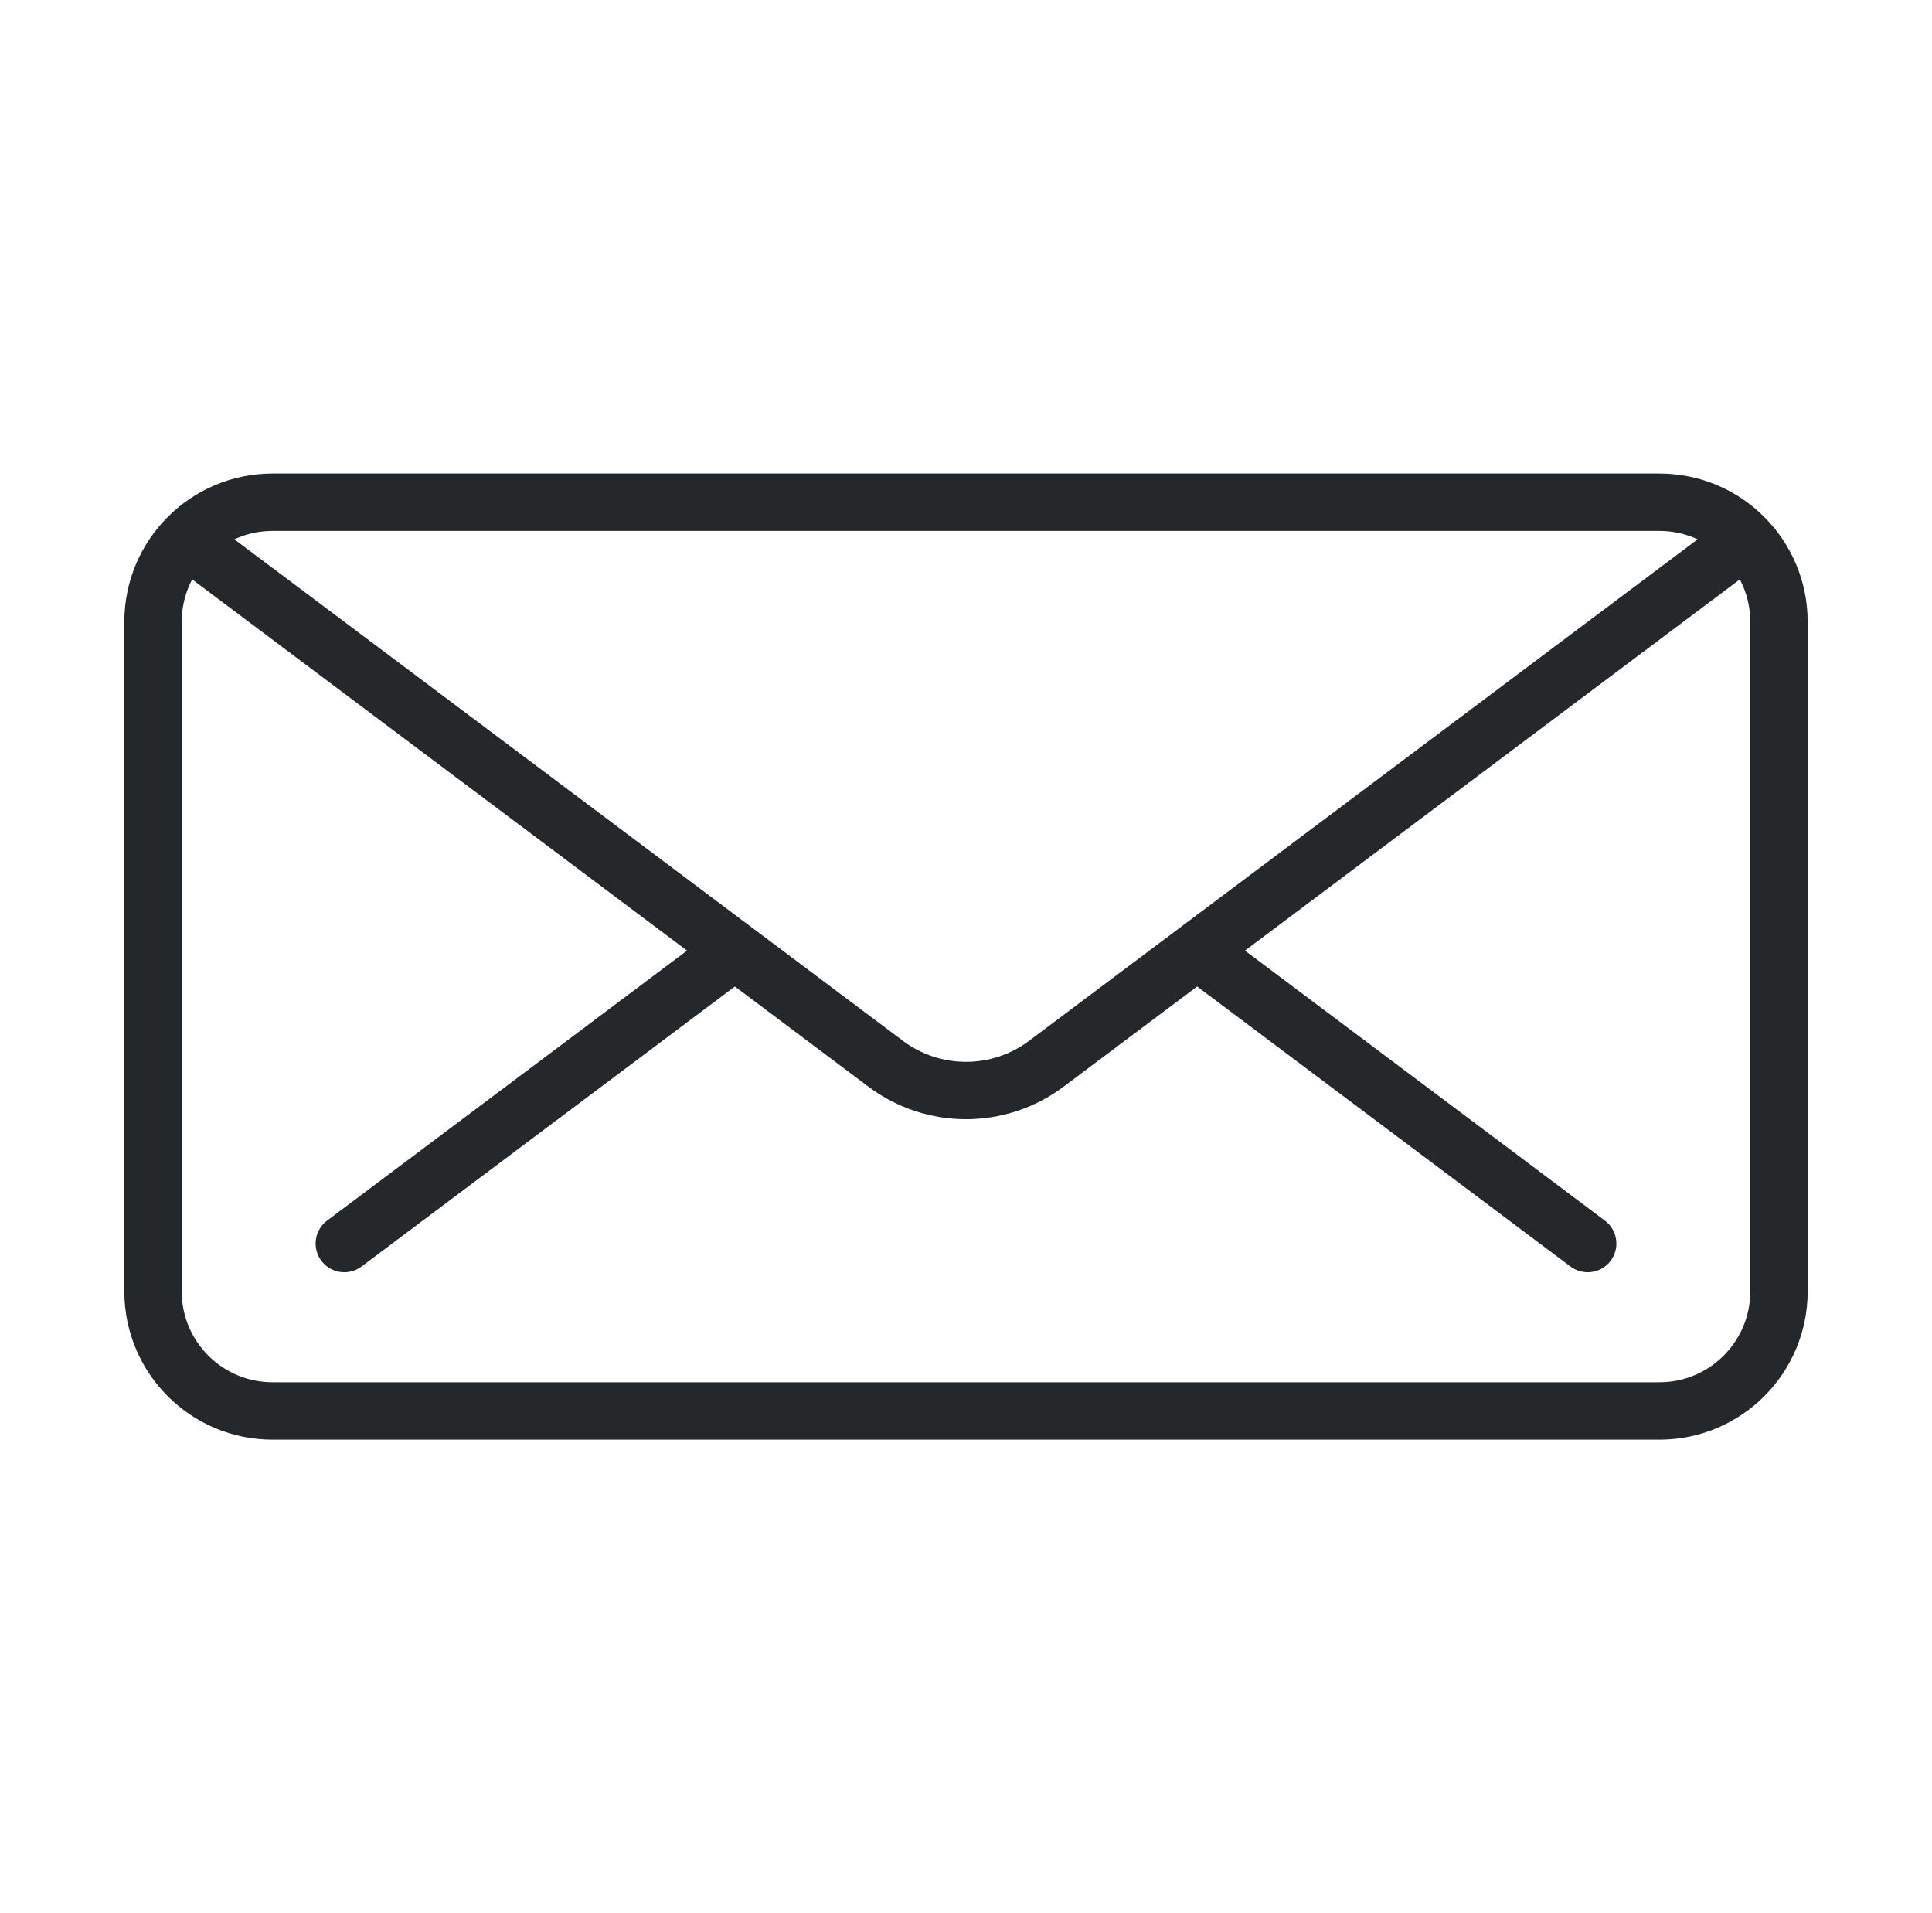 <svg width="101" height="100" viewBox="0 0 101 100" fill="none" xmlns="http://www.w3.org/2000/svg">
<g clip-path="url(#clip0_7277_4953)">
<path d="M38 50L18 65" stroke="#25282A" stroke-width="3" stroke-linecap="round" stroke-linejoin="round"/>
<path d="M83 65L63 50" stroke="#25282A" stroke-width="3" stroke-linecap="round" stroke-linejoin="round"/>
<path d="M86.75 26.25H14.25C10.798 26.25 8 29.048 8 32.5V67.5C8 70.952 10.798 73.75 14.25 73.75H86.75C90.202 73.75 93 70.952 93 67.5V32.5C93 29.048 90.202 26.25 86.75 26.25Z" stroke="#25282A" stroke-width="3" stroke-linecap="round" stroke-linejoin="round"/>
<path d="M10.5 28.75L46.3 55.6C48.789 57.467 52.211 57.467 54.7 55.6L90.5 28.75" stroke="#25282A" stroke-width="3" stroke-linecap="round" stroke-linejoin="round"/>
</g>
<defs>
<clipPath id="clip0_7277_4953">
<rect width="100" height="100" fill="white" transform="translate(0.5)"/>
</clipPath>
</defs>
</svg>
